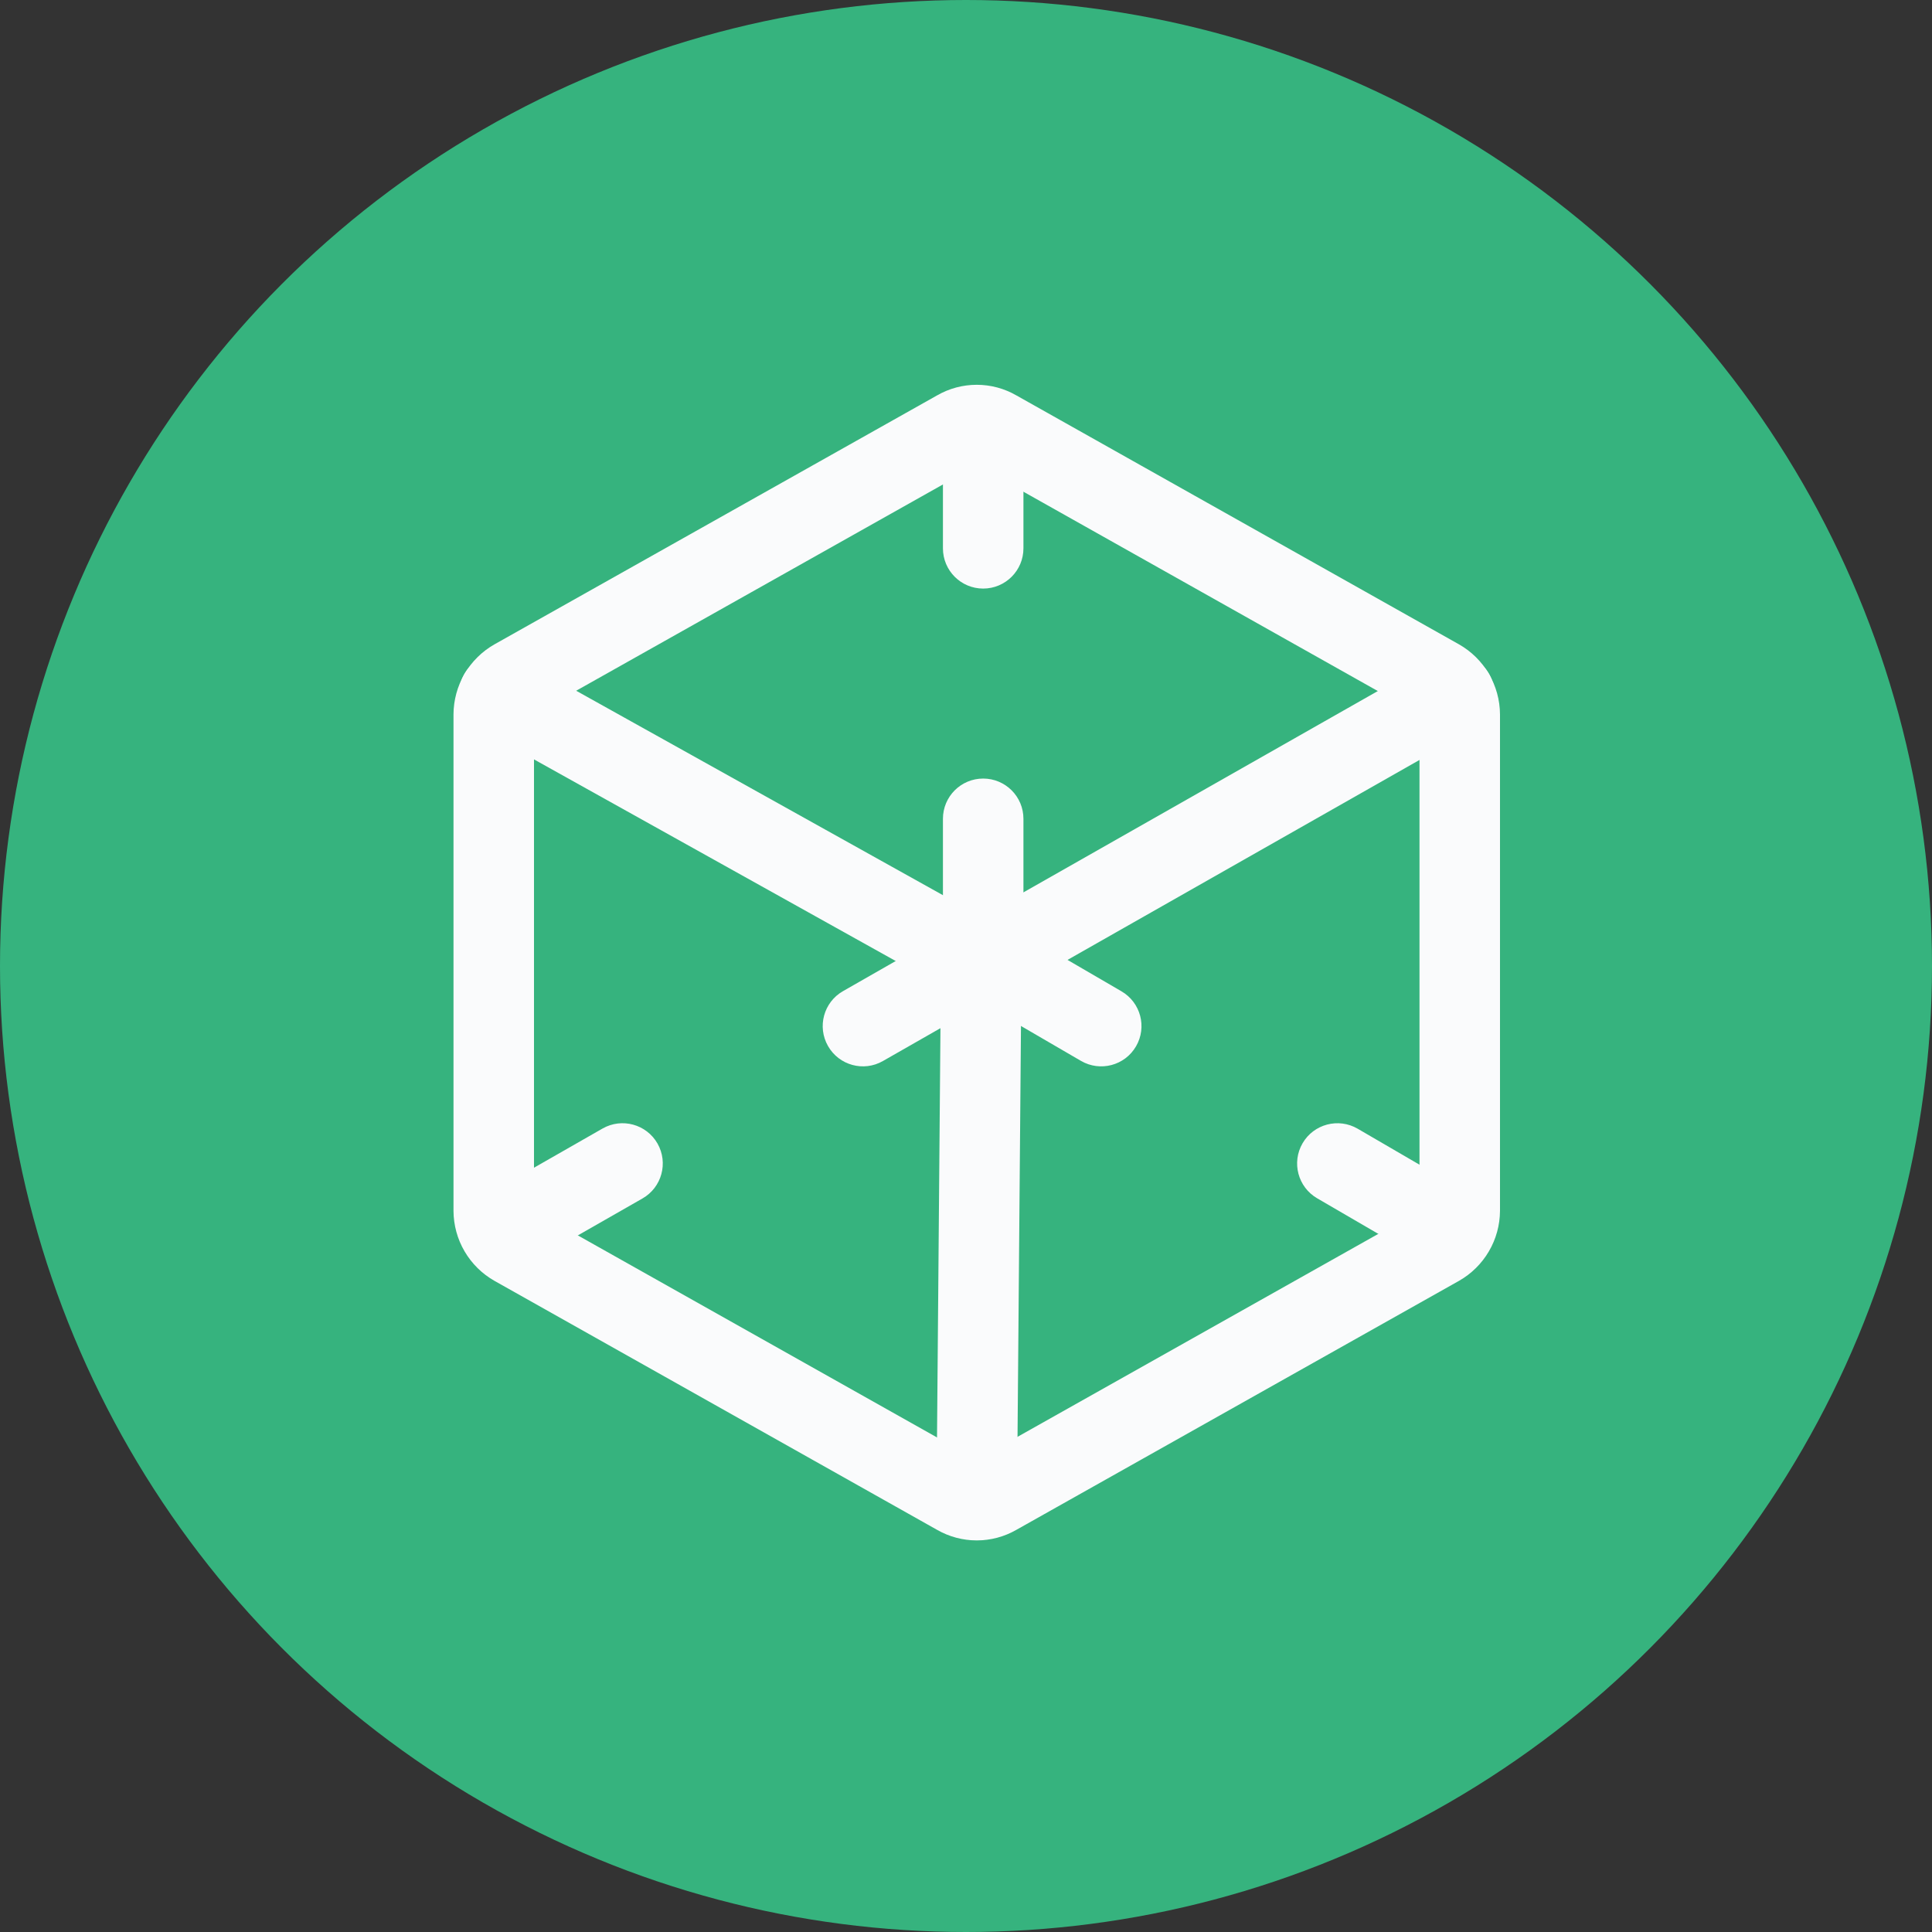 <svg width="48" height="48" viewBox="0 0 48 48" fill="none" xmlns="http://www.w3.org/2000/svg">
<rect x="0" y="0" width="48" height="48" fill="#333333" stroke="none"/>
<circle cx="24" cy="24" r="24" fill="#36B37E"/>
<path d="M24.427 23.787L24.93 22.922C24.621 22.743 24.24 22.741 23.93 22.918L24.427 23.787ZM15.963 29.775C16.442 29.501 16.609 28.89 16.335 28.41C16.061 27.931 15.45 27.764 14.97 28.038L15.963 29.775ZM20.944 24.625C20.464 24.899 20.298 25.51 20.572 25.989C20.846 26.469 21.457 26.636 21.936 26.361L20.944 24.625ZM26.857 26.358C27.334 26.635 27.947 26.474 28.224 25.996C28.502 25.519 28.34 24.907 27.863 24.629L26.857 26.358ZM33.73 28.042C33.252 27.765 32.64 27.926 32.362 28.404C32.085 28.881 32.246 29.493 32.724 29.771L33.73 28.042ZM12.976 31.482L15.963 29.775L14.97 28.038L11.984 29.745L12.976 31.482ZM21.936 26.361L24.923 24.655L23.93 22.918L20.944 24.625L21.936 26.361ZM23.924 24.651L26.857 26.358L27.863 24.629L24.93 22.922L23.924 24.651ZM32.724 29.771L35.657 31.478L36.663 29.749L33.73 28.042L32.724 29.771Z" fill="#FAFBFC"/>
<path d="M36.267 30.078V17.753C36.266 17.575 36.218 17.401 36.128 17.247C36.038 17.093 35.909 16.966 35.754 16.878L24.754 10.691C24.606 10.605 24.438 10.56 24.267 10.56C24.096 10.56 23.927 10.605 23.779 10.691L12.779 16.878C12.624 16.966 12.495 17.093 12.405 17.247C12.315 17.401 12.268 17.575 12.267 17.753V30.078C12.268 30.256 12.315 30.431 12.405 30.584C12.495 30.738 12.624 30.865 12.779 30.953L23.779 37.141C23.927 37.226 24.096 37.271 24.267 37.271C24.438 37.271 24.606 37.226 24.754 37.141L35.754 30.953C35.909 30.865 36.038 30.738 36.128 30.584C36.218 30.431 36.266 30.256 36.267 30.078V30.078Z" stroke="#FAFBFC" stroke-width="2" stroke-linecap="round" stroke-linejoin="round"/>
<path d="M36.129 17.241L24.379 23.916L12.404 17.241" stroke="#FAFBFC" stroke-width="2" stroke-linecap="round" stroke-linejoin="round"/>
<path d="M24.379 23.916L24.267 37.266" stroke="#FAFBFC" stroke-width="2" stroke-linecap="round" stroke-linejoin="round"/>
<path d="M23.427 23.703C23.427 24.255 23.874 24.703 24.427 24.703C24.979 24.703 25.427 24.255 25.427 23.703H23.427ZM23.427 13.623C23.427 14.175 23.874 14.623 24.427 14.623C24.979 14.623 25.427 14.175 25.427 13.623H23.427ZM25.427 20.343C25.427 19.79 24.979 19.343 24.427 19.343C23.874 19.343 23.427 19.79 23.427 20.343H25.427ZM23.427 10.263V13.623H25.427V10.263H23.427ZM23.427 20.343V23.703H25.427V20.343H23.427Z" fill="#FAFBFC"/>
</svg>
